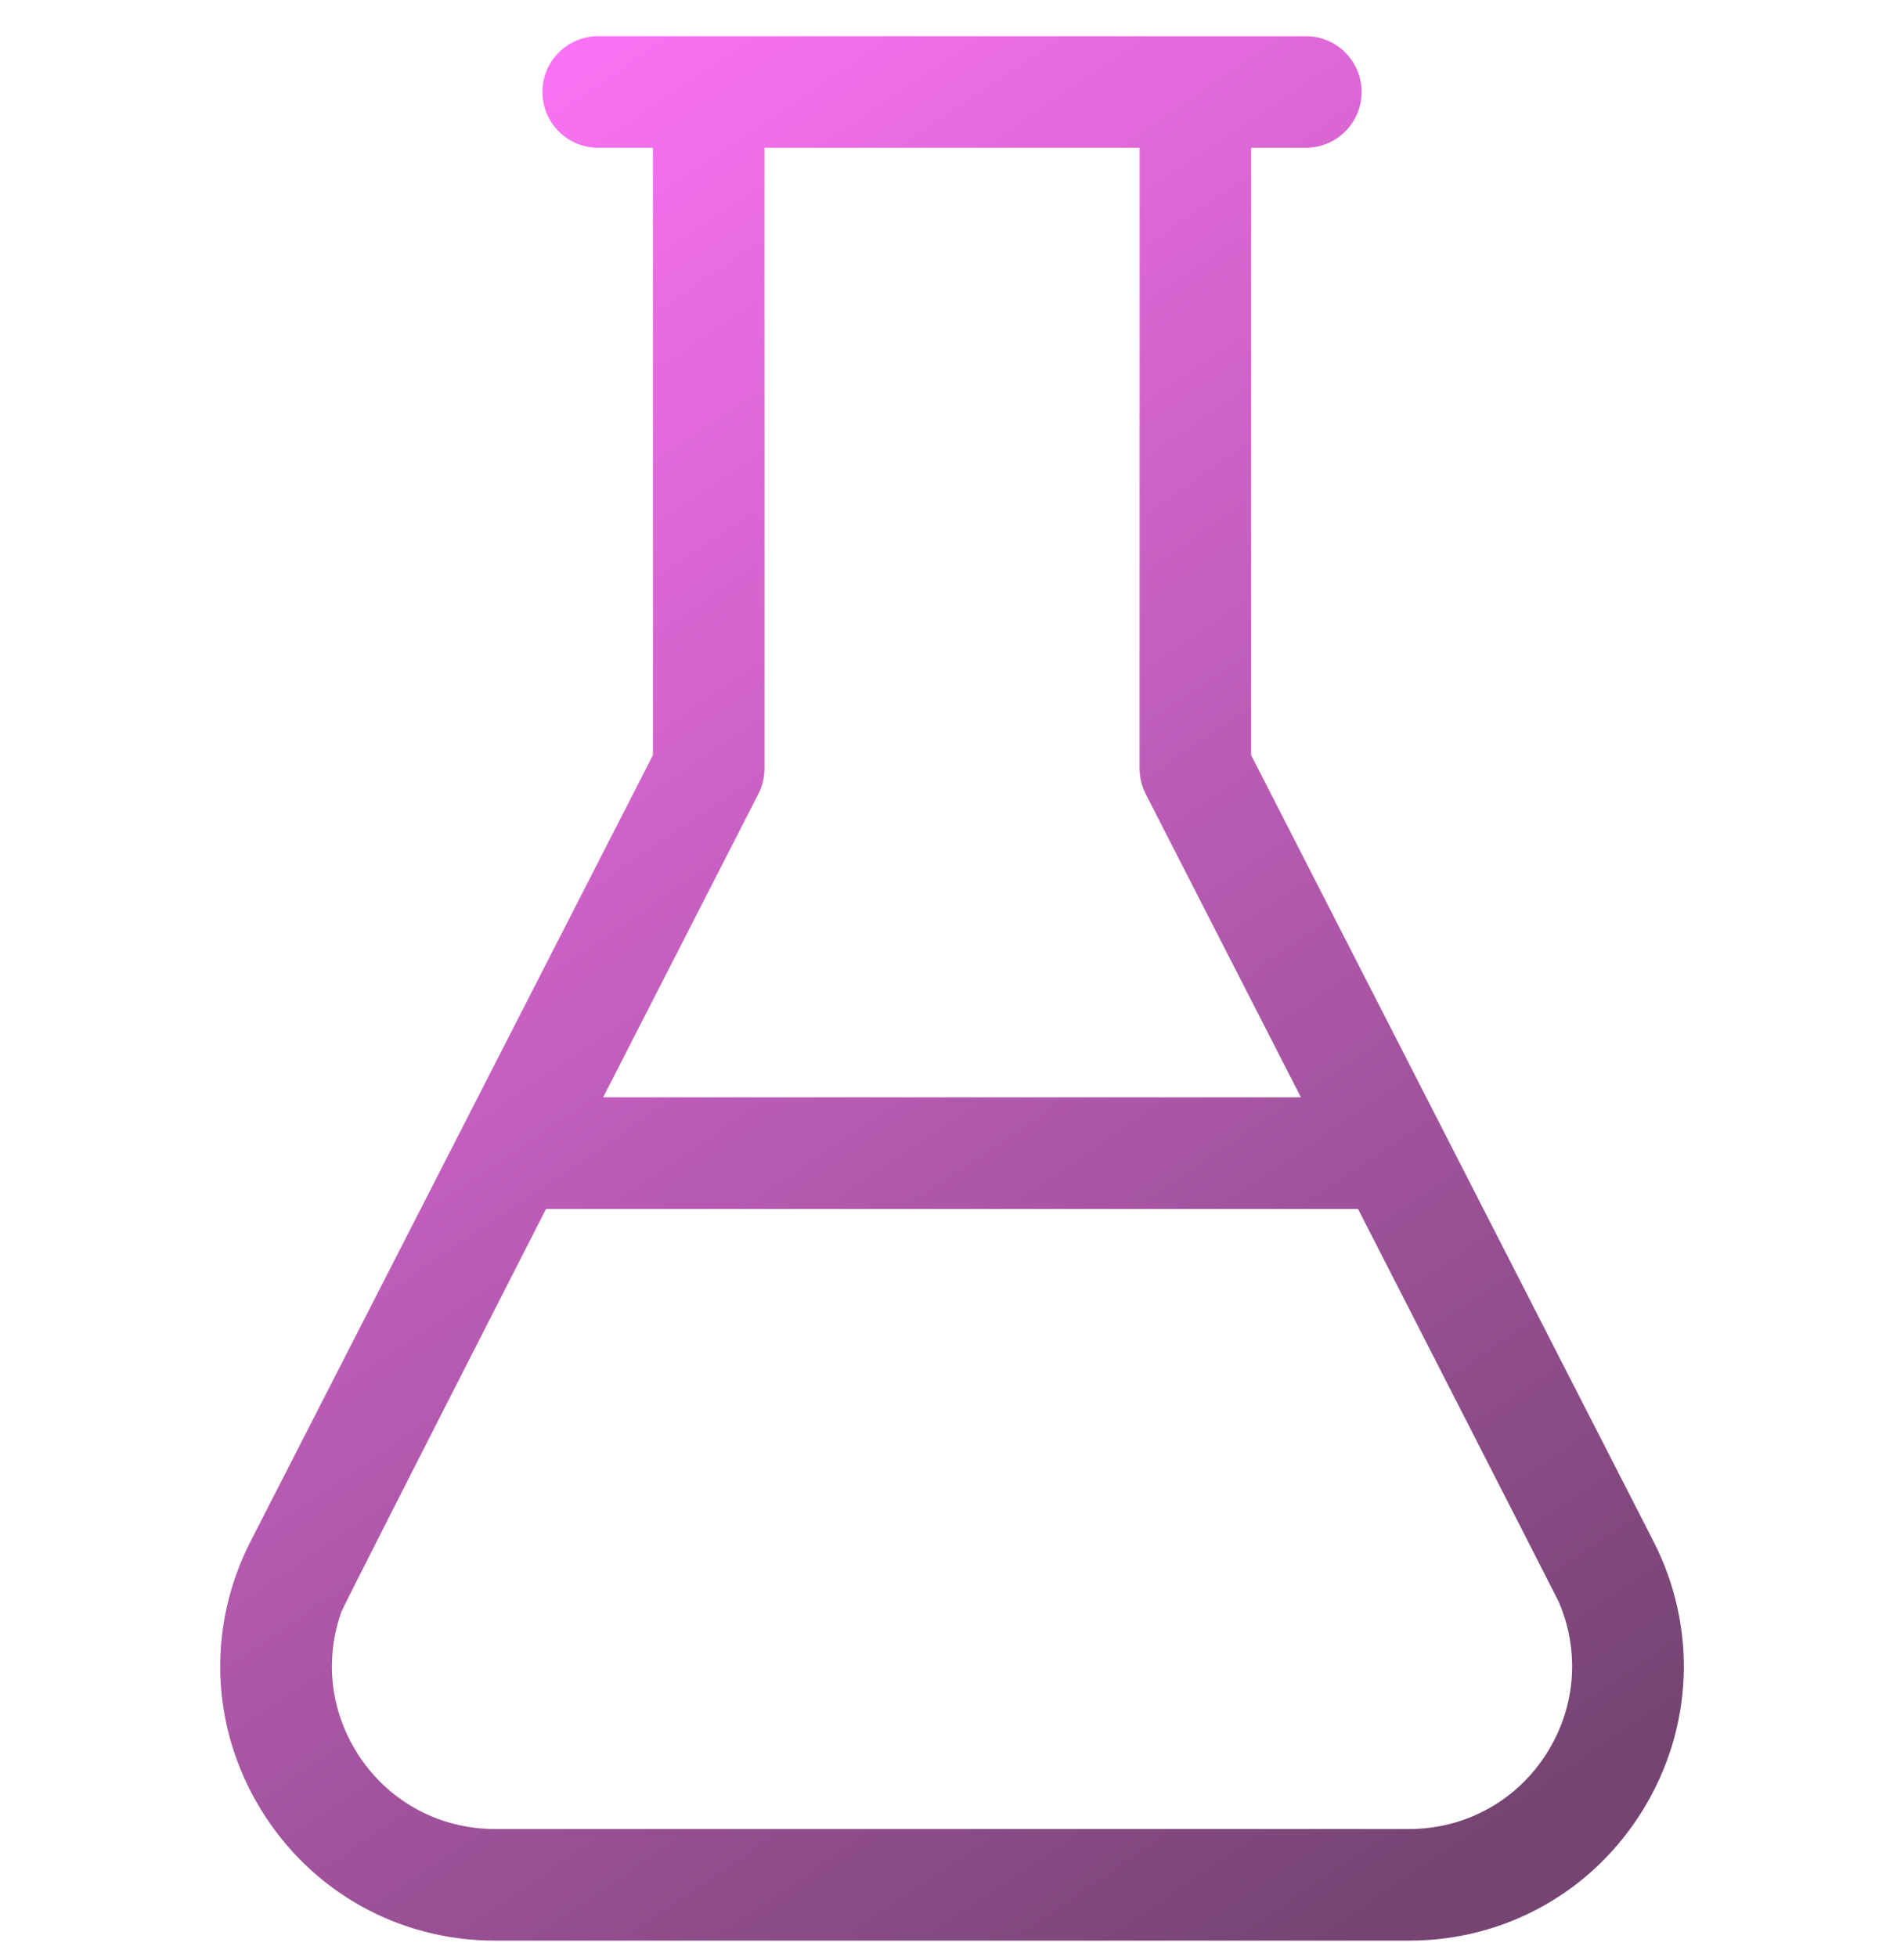 <svg xmlns="http://www.w3.org/2000/svg" fill="none" viewBox="0 0 36 37" height="37" width="36">
<g clip-path="url(#clip0_1420_4243)">
<path fill="url(#paint0_linear_1420_4243)" d="M31.262 29.134L23.656 14.275V2.793H24.69C25.273 2.793 25.745 2.321 25.745 1.738C25.745 1.156 25.273 0.684 24.69 0.684H11.311C10.728 0.684 10.256 1.156 10.256 1.738C10.256 2.321 10.728 2.793 11.311 2.793H12.345V14.275L4.739 29.134C3.909 30.755 3.981 32.65 4.931 34.203C5.881 35.756 7.535 36.684 9.356 36.684H26.645C28.466 36.684 30.12 35.756 31.07 34.203C32.02 32.65 32.092 30.755 31.262 29.134ZM14.338 15.01C14.415 14.861 14.454 14.697 14.454 14.53V2.793H21.547V14.53C21.547 14.697 21.587 14.861 21.663 15.01L24.597 20.743H11.404L14.338 15.01ZM26.645 34.574H9.356C8.276 34.574 7.294 34.024 6.731 33.102C6.414 32.584 6.261 32.002 6.277 31.42C6.285 31.093 6.346 30.77 6.457 30.463C6.502 30.338 10.324 22.853 10.324 22.853H25.677C25.677 22.853 29.444 30.216 29.471 30.277C29.628 30.638 29.714 31.026 29.724 31.42C29.74 32.002 29.587 32.584 29.27 33.102C28.707 34.024 27.726 34.574 26.645 34.574Z"></path>
</g>
<defs>
<linearGradient gradientUnits="userSpaceOnUse" y2="32.422" x2="31.899" y1="0.684" x1="10.39" id="paint0_linear_1420_4243">
<stop stop-color="#FC72F5"></stop>
<stop stop-color="#754472" offset="1"></stop>
</linearGradient>
<clipPath id="clip0_1420_4243">
<rect transform="translate(0 0.684)" fill="white" height="36" width="36"></rect>
</clipPath>
</defs>
</svg>
